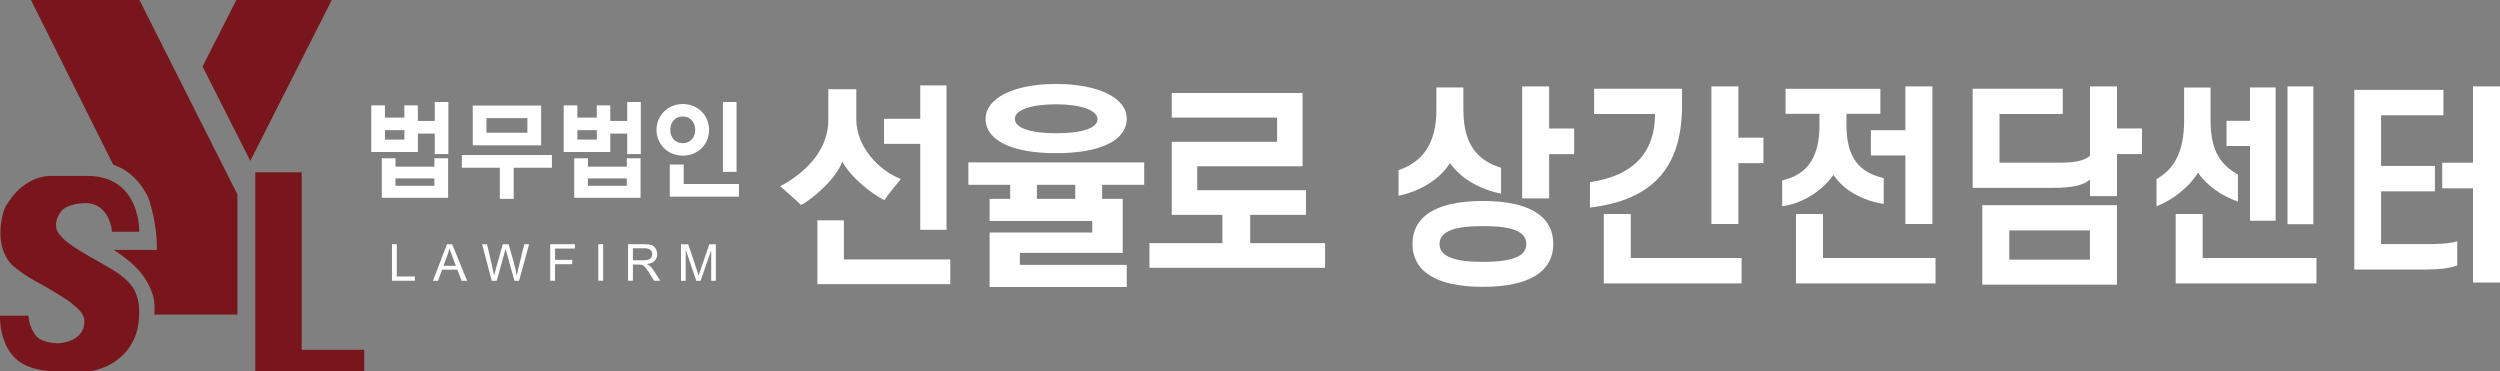 <?xml version="1.0" encoding="UTF-8"?>
<svg id="_레이어_2" data-name="레이어 2" xmlns="http://www.w3.org/2000/svg" viewBox="0 0 495.5 73.53">
  <rect x="0" y="0" width="495.5" height="73.53" fill="#808080" stroke="none"/>
  <defs>
    <style>
      .cls-1 {
        fill: #78161b;
      }

      .cls-1, .cls-2 {
        stroke-width: 0px;
      }

      .cls-2 {
        fill: #fff;
      }
    </style>
  </defs>
  <g id="_레이어_1-2" data-name="레이어 1">
    <path class="cls-2" d="M135.33,23.08c-1.56,0-2.48,1.2-2.48,2.66s.91,2.64,2.48,2.64,2.46-1.22,2.46-2.64-.89-2.66-2.46-2.66M146.46,38.98h-13.71v-6.37h2.76v3.86h10.95v2.51ZM145.98,34.07h-2.7v-13.85h2.7v13.85ZM135.33,20.62c3.02,0,5.21,2.29,5.21,5.13s-2.19,5.1-5.21,5.1-5.21-2.31-5.21-5.1,2.17-5.13,5.21-5.13M124.23,35.36h-7.71v1.46h7.71v-1.46ZM118.29,25.79h-3.85v1.88h3.85v-1.88ZM126.95,39.2h-13.14v-7.83h2.72v1.66h7.71v-1.66h2.72v7.83ZM127.01,30.54h-2.7v-4.06h-3.35v3.64h-9.23v-9.23h2.7v2.42h3.85v-2.42h2.68v3.08h3.35v-3.75h2.7v10.32ZM104.53,23.41h-8.11v2.9h8.11v-2.9ZM109.4,33.25h-7.59v6.17h-2.74v-6.17h-7.53v-2.53h17.85v2.53ZM107.25,28.8h-13.55v-7.88h13.55v7.88ZM86.09,35.36h-7.71v1.46h7.71v-1.46ZM80.15,25.79h-3.85v1.88h3.85v-1.88ZM88.81,39.2h-13.14v-7.83h2.72v1.66h7.71v-1.66h2.72v7.83ZM88.87,30.54h-2.7v-4.06h-3.35v3.64h-9.23v-9.23h2.7v2.42h3.85v-2.42h2.68v3.08h3.35v-3.75h2.7v10.32Z"/>
    <path class="cls-2" d="M135.91,55.65v-6.17l2.09,6.17h.86l2.1-6.06v6.06h.92v-7.24h-1.29l-1.73,5.04c-.18.51-.3.9-.39,1.16-.07-.24-.19-.6-.35-1.07l-1.71-5.13h-1.44v7.24h.92ZM125.44,49.2h2.29c.54,0,.93.11,1.18.33.25.22.37.5.37.84,0,.23-.06.45-.19.65-.13.2-.32.34-.56.43-.25.09-.59.14-1.03.14h-2.06v-2.4ZM125.44,55.65v-3.22h1.11c.25,0,.43.01.53.03.15.04.29.1.44.19.14.09.31.25.49.48.18.23.41.56.69,1l.96,1.51h1.2l-1.26-1.97c-.25-.38-.52-.71-.8-.96-.13-.12-.32-.24-.58-.36.69-.1,1.21-.32,1.54-.67.33-.35.5-.79.5-1.3,0-.4-.1-.76-.3-1.09-.2-.33-.47-.56-.8-.69s-.83-.2-1.47-.2h-3.21v7.24h.96ZM119.54,48.4h-.96v7.24h.96v-7.24ZM110.01,55.65v-3.29h3.4v-.86h-3.4v-2.24h3.93v-.86h-4.89v7.24h.96ZM98.45,55.65l1.54-5.52c.07-.23.14-.52.21-.85.02.11.1.39.23.85l1.53,5.52h.92l1.99-7.24h-.96l-1.14,4.65c-.15.59-.27,1.12-.36,1.58-.12-.8-.3-1.65-.56-2.56l-1.04-3.67h-1.16l-1.38,4.89c-.03.12-.14.57-.33,1.34-.09-.49-.19-.98-.31-1.48l-1.1-4.75h-.98l1.92,7.24h.98ZM88.69,50.55c.17-.46.3-.92.39-1.38.11.39.28.89.51,1.5l.76,2.01h-2.46l.79-2.12ZM86.82,55.65l.8-2.2h3.03l.84,2.2h1.09l-2.96-7.24h-1.03l-2.78,7.24h1.02ZM82.22,55.65v-.86h-3.57v-6.39h-.96v7.24h4.53Z"/>
    <path class="cls-2" d="M262.63,53.08h-34.81v-4.89h14.46v-5.6h-10.04v-14.48h20.88v-4.8h-20.88v-4.88h25.93v14.52h-20.88v4.75h21.55v4.89h-11.05v5.6h14.84v4.89ZM213.11,36.63h-7.59v2.78h7.59v-2.78ZM226.78,36.63h-8.34v2.78h4.08v10.71h-20.38v2.38h21.18v4.39h-27.18v-10.8h20.34v-2.29h-20.34v-4.39h4.08v-2.78h-8.29v-4.44h34.85v4.44ZM201.15,23.54c0,1.84,3.08,2.87,8.17,2.87s8.21-.99,8.21-2.78-3.38-2.96-8.21-2.96-8.17,1.08-8.17,2.87M195.35,23.54c0-3.99,5.38-6.9,13.96-6.9s14.01,2.87,14.01,6.86c0,4.39-5.29,6.86-14.01,6.86s-13.96-2.51-13.96-6.81M169.72,17.67v6.01c0,5.42,4.5,10.17,8.84,11.79-1.08,1.34-2.58,3.14-3.29,4.21-2.79-1.48-6.59-4.48-8.34-7.66-1,3.05-5.42,7.17-8.17,8.61-.83-.85-2.71-2.46-4.13-3.72,2.75-1.43,5.42-3.5,7.25-6.1,1.38-2.02,2.29-4.35,2.29-6.99v-6.14h5.54ZM188.35,56.31h-26.34v-12.64h5.25v7.75h21.09v4.88ZM187.6,45.55h-5.21v-17.03h-7.17v-4.97h7.17v-6.63h5.21v28.64Z"/>
    <path class="cls-1" d="M22.2,45.93h5.4s.34-10.8-9.94-11.06h-7.8c-.72,0-1.45.15-2.14.36-1.73.53-3.29,1.56-4.53,2.87-.48.5-.91,1.05-1.3,1.62-.41.6-.87,1.25-1.1,1.95-.18.54-.31,1.09-.42,1.64-.47,2.41-.45,5.05.66,7.28.33.68.77,1.3,1.28,1.85,0,0,2.31,2.14,6.09,4.03,0,0,5.83,3.34,6.09,3.94,0,0,2.4,1.54,2.23,3.43,0,0,.26,3.69-5.06,4.2,0,0-3.51.08-4.71-1.71,0,0-1.29-1.8-1.29-3.77H0s-.35,7.37,5.14,9.86c0,0,1.29.77,4.37,1.11h8.57s6.69-.77,8.92-7.46c.31-.95.46-1.97.55-2.96.16-1.93-.02-4-.98-5.72-.61-1.09-1.53-1.98-2.51-2.74-1.18-.93-2.58-1.68-3.88-2.44-.47-.27-.94-.54-1.41-.8,0,0-5.74-3.09-6.77-4.72,0,0-2.14-1.8.17-4.88,0,0,1.2-1.54,4.8-1.54,0,0,3.69-.34,4.97,4.2,0,0,.17.6.26,1.46"/>
    <path class="cls-1" d="M47.06,62.36v-23.81L27.64,0H6.13l16.3,32.63c2.41.83,5.01,2.61,6.93,6.45,0,0,1.83,4.85,1.73,10.46h-8.55c3.66,2.33,6.66,5.03,7.86,9.32.06.28.12.57.15.81.09.72,0,.01,0,.01l.07.72v1.96h16.44Z"/>
    <polygon class="cls-1" points="46.84 0 40.15 13.18 49.61 31.89 65.76 0 46.84 0"/>
    <polygon class="cls-1" points="50.6 34.16 50.6 73.53 72.18 73.53 72.18 69.33 59.8 69.33 59.8 34.16 50.6 34.16"/>
    <g>
      <path class="cls-2" d="M290.05,21.87c0,6.86,2.89,9.95,7.46,11.39v5.12c-4.3-.85-8.05-3.09-10.12-6.06-1.95,3.09-5.71,5.55-10.2,6.48v-5.08c4.73-1.57,7.5-5.29,7.5-11.86v-4.53h5.35v4.53ZM279.96,48.34c0-2.5.98-4.36,2.62-5.67,2.58-2.07,6.76-2.84,11.33-2.84s8.75.76,11.33,2.84c1.64,1.31,2.62,3.18,2.62,5.67s-.98,4.36-2.62,5.67c-2.58,2.08-6.76,2.84-11.33,2.84s-8.75-.76-11.33-2.84c-1.64-1.31-2.62-3.17-2.62-5.67ZM285.32,48.34c0,.93.39,1.65,1.17,2.2,1.45,1.02,4.14,1.36,7.43,1.36s5.98-.34,7.46-1.36c.74-.55,1.13-1.27,1.13-2.2s-.39-1.61-1.13-2.16c-1.48-1.06-4.14-1.36-7.46-1.36s-5.98.3-7.43,1.36c-.78.55-1.17,1.27-1.17,2.16ZM307.04,25.47h4.96v5.08h-4.96v8.77h-5.35v-22.19h5.35v8.34Z"/>
      <path class="cls-2" d="M328.03,22.59h-12.08v-5h17.43v3.35c0,12.58-6.17,18.76-18.25,20.2v-5.04c8.75-1.27,12.9-6.01,12.9-13.51ZM323.22,51.13h21.96v5.04h-27.31v-13.76h5.35v8.72ZM344.55,27.29h4.96v5.04h-4.96v12.07h-5.35v-27.27h5.35v10.16Z"/>
      <path class="cls-2" d="M372.69,17.6v4.95h-6.72v2.29c0,6.65,2.77,9.4,7.38,10.46v5.12c-4.26-.68-7.93-2.71-9.96-5.76-2.15,3.05-5.9,5.63-10.16,6.22v-5.12c4.65-1.06,7.39-4.19,7.39-10.92v-2.29h-6.72v-4.95h18.8ZM355.96,56.17v-13.76h5.35v8.72h22.31v5.04h-27.67ZM377.65,44.4v-13.59h-6.84v-5h6.84v-8.68h5.35v27.27h-5.35Z"/>
      <path class="cls-2" d="M406.88,37.24h-15.9v-19.65h17.86v5h-12.54v9.65h12.04c2.97,0,4.69-.38,5.9-1.36v-13.76h5.35v8.34h4.96v5.08h-4.96v8.34h-5.35v-3.3c-1.25,1.1-3.36,1.65-7.35,1.65ZM392.89,40.67h26.69v15.75h-26.69v-15.75ZM398.24,45.67v5.8h15.98v-5.8h-15.98Z"/>
      <path class="cls-2" d="M435.63,34.24c-1.64,2.71-4.85,5.34-8.21,6.65v-5.38c3.28-1.91,5.47-5.04,5.47-11.6v-6.56h5.24v6.39c0,6.56,2.23,8.98,5.43,10.88v5.33c-3.17-1.06-6.21-3.22-7.93-5.72ZM431.22,56.17v-13.76h5.35v8.72h22.55v5.04h-27.9ZM445.95,28.94h-4.65v-5h4.65v-6.61h5.08v26.42h-5.08v-14.82ZM453.38,17.13h5.12v27.31h-5.12v-27.31Z"/>
      <path class="cls-2" d="M482.6,32.88v5.04h-10.67v10.46h9.07c2.34,0,4.42-.08,6.02-.55v4.79c-1.6.59-3.83.8-6.29.8h-14.11V17.81h17.66v5.04h-12.35v10.04h10.67ZM495.5,56h-5.35v-18.67h-6.1v-5.08h6.1v-15.12h5.35v38.87Z"/>
    </g>
  </g>
</svg>